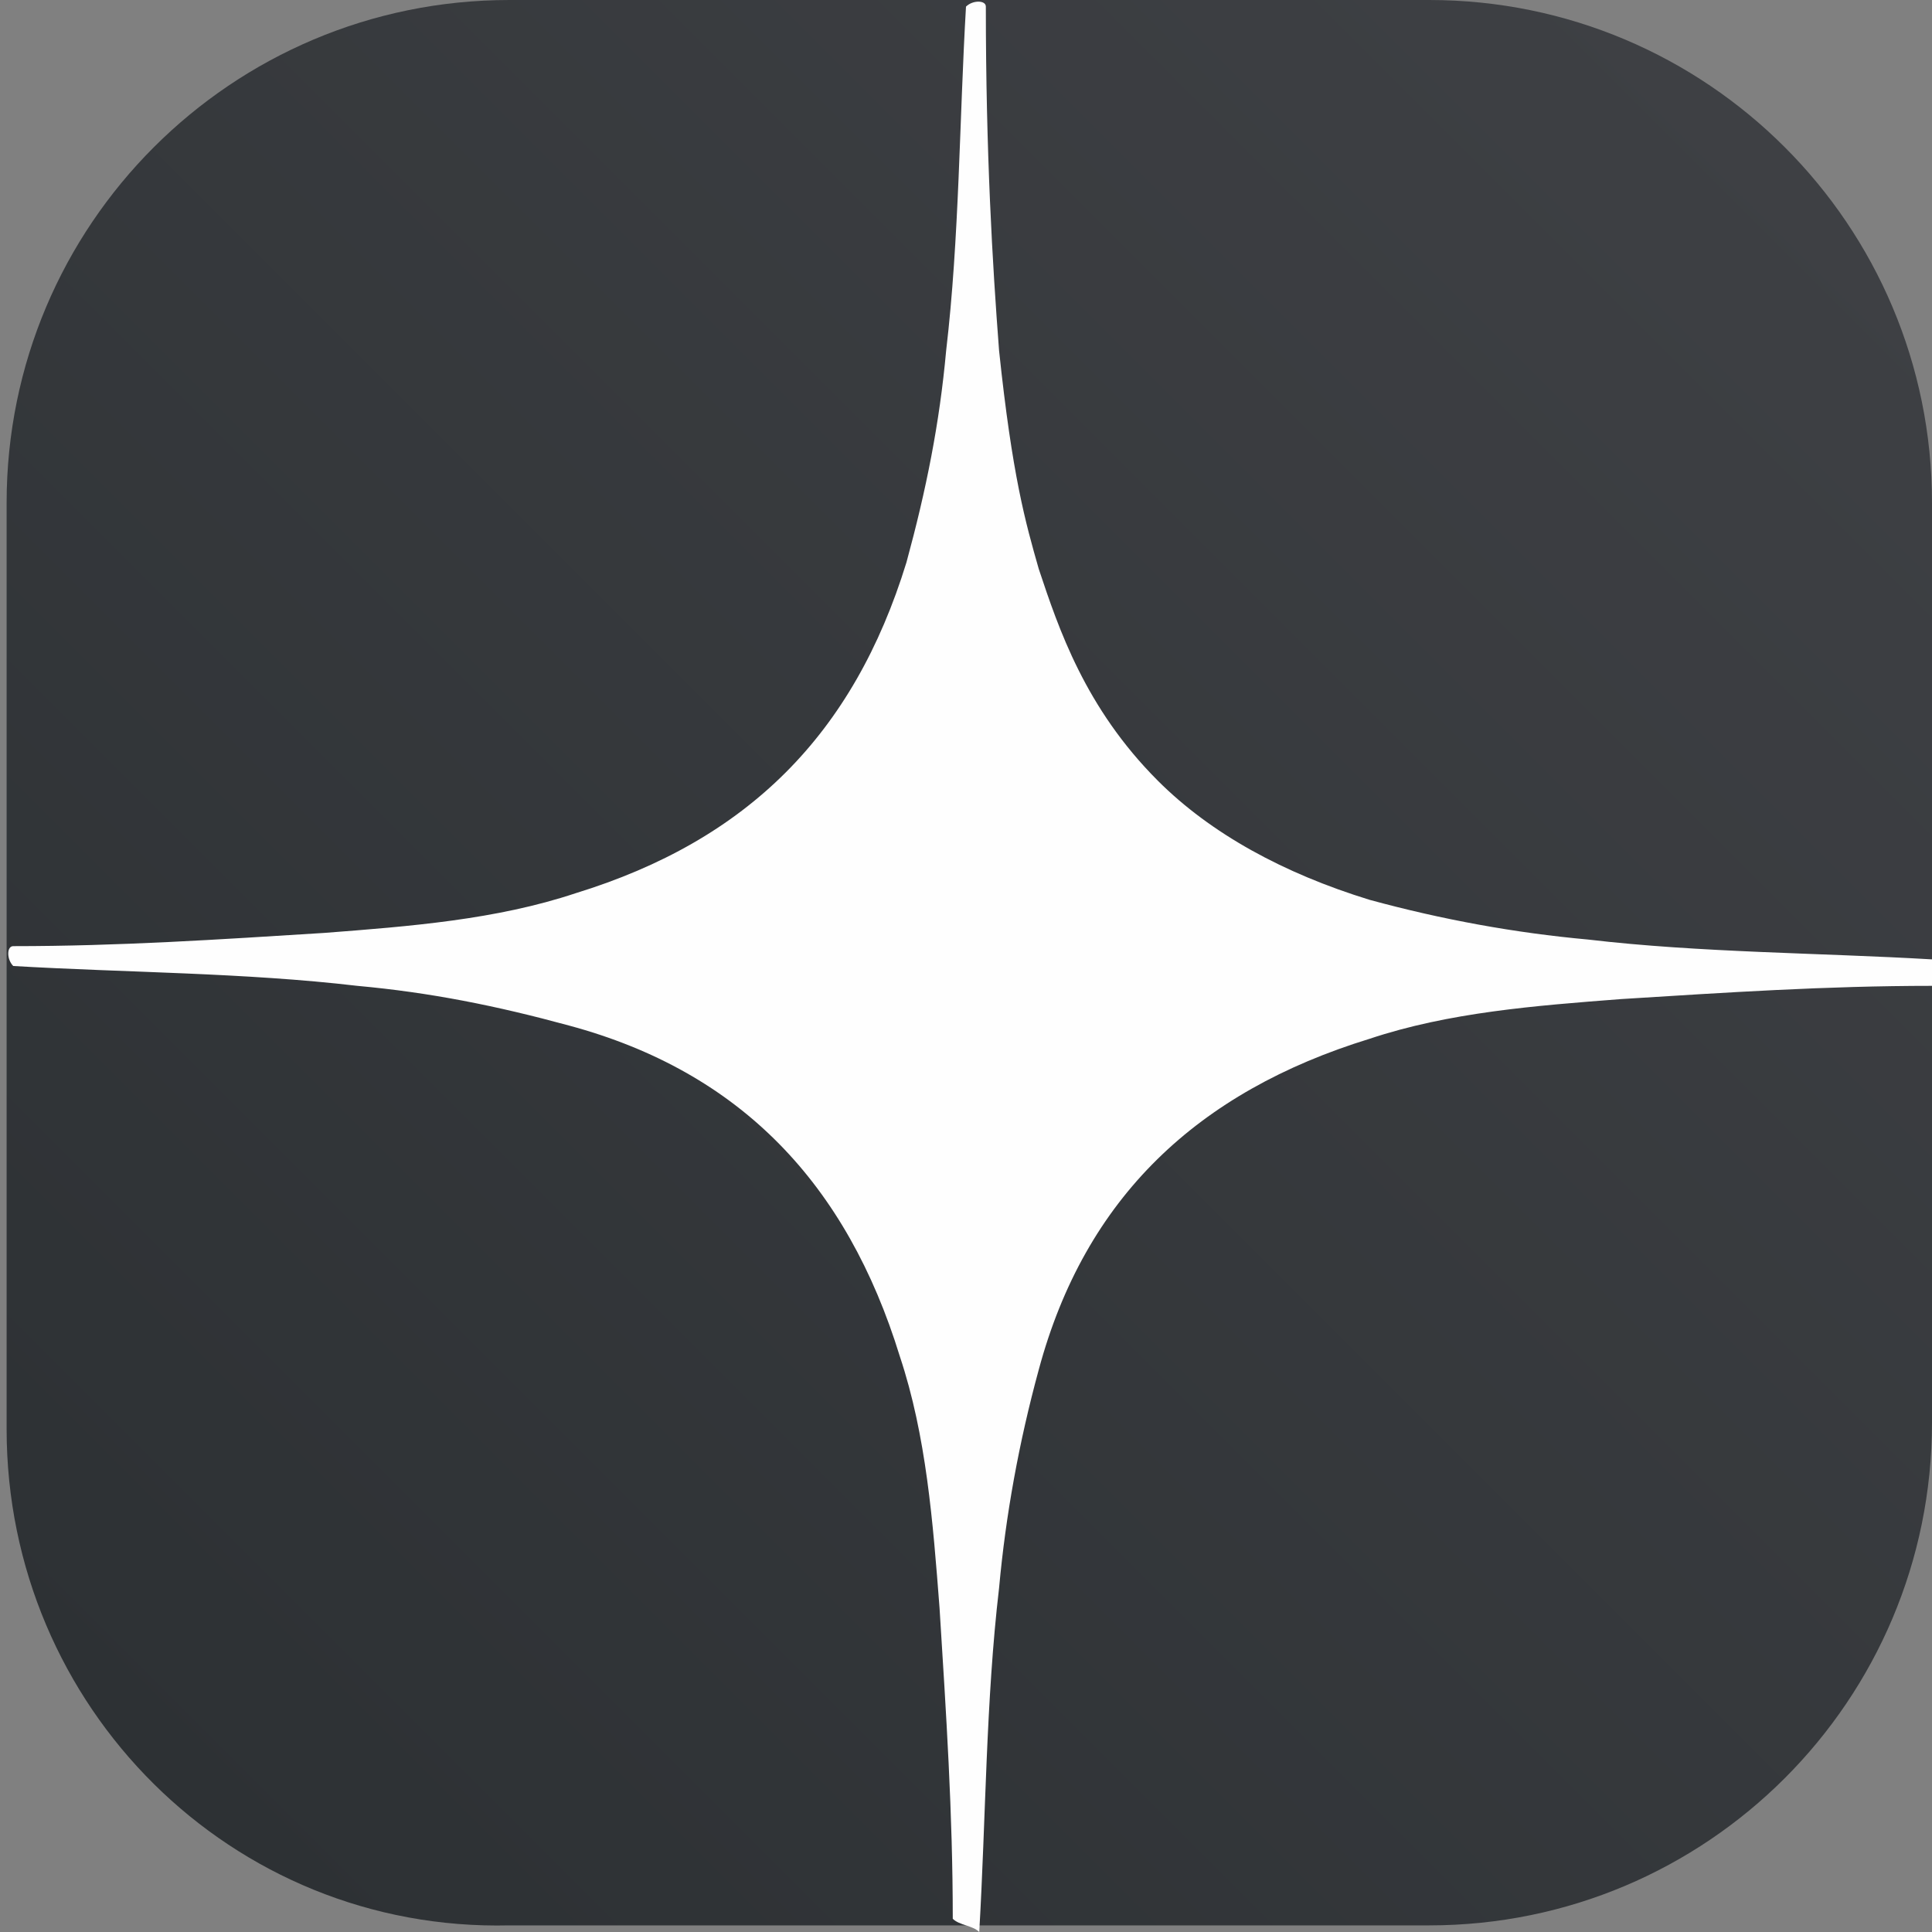 <?xml version="1.0" encoding="utf-8"?>
<!-- Generator: Adobe Illustrator 26.0.1, SVG Export Plug-In . SVG Version: 6.00 Build 0)  -->
<svg version="1.1" id="Слой_1" xmlns="http://www.w3.org/2000/svg" xmlns:xlink="http://www.w3.org/1999/xlink" x="0px" y="0px"
	 viewBox="0 0 29.2 29.2" style="enable-background:new 0 0 29.2 29.2;" xml:space="preserve">
<rect x="0" y="0" width="29.2" height="29.2" fill="#808080" stroke="none"/>
<style type="text/css">
	.st0{fill:url(#SVGID_1_);}
	.st1{fill:#FEFEFE;}
</style>
<linearGradient id="SVGID_1_" gradientUnits="userSpaceOnUse" x1="190.825" y1="397.357" x2="215.574" y2="372.608" gradientTransform="matrix(0 1 1 0 -370.383 -188.649)">
	<stop  offset="0" style="stop-color:#3E4044"/>
	<stop  offset="1" style="stop-color:#2D3134"/>
</linearGradient>
<path class="st0" d="M0.1,21.6v-14C0.1,3.4,3.5,0,7.7,0h13.9c4.2,0,7.6,3.4,7.6,7.6v13.9c0,4.2-3.4,7.6-7.6,7.6H7.7
	C3.5,29.2,0.1,25.8,0.1,21.6z"/>
<path class="st1" d="M14.4,29c0-1.6-0.1-3.1-0.2-4.7c-0.1-1.3-0.2-2.6-0.6-3.8c-0.8-2.6-2.4-4.3-5-5c-1.1-0.3-2.1-0.5-3.2-0.6
	c-1.7-0.2-3.5-0.2-5.2-0.3c-0.1-0.1-0.1-0.3,0-0.3c1.6,0,3.1-0.1,4.7-0.2c1.3-0.1,2.6-0.2,3.8-0.6c2.6-0.8,4.2-2.4,5-5
	c0.3-1.1,0.5-2.1,0.6-3.2c0.2-1.7,0.2-3.5,0.3-5.2c0.1-0.1,0.3-0.1,0.3,0c0,2.2,0.1,3.9,0.2,5.2c0.2,1.9,0.4,2.6,0.6,3.3
	c0.3,0.9,0.7,2.1,1.8,3.2c0.8,0.8,1.9,1.4,3.2,1.8c1.1,0.3,2.2,0.5,3.3,0.6c1.7,0.2,3.5,0.2,5.2,0.3c0.1,0,0.1,0.1,0.1,0.2
	c0,0.1-0.1,0.2-0.1,0.2c-1.6,0-3.1,0.1-4.7,0.2c-1.3,0.1-2.6,0.2-3.8,0.6c-2.6,0.8-4.3,2.4-5,5c-0.3,1.1-0.5,2.2-0.6,3.3
	c-0.2,1.7-0.2,3.5-0.3,5.2C14.7,29.1,14.5,29.1,14.4,29z"/>
</svg>

